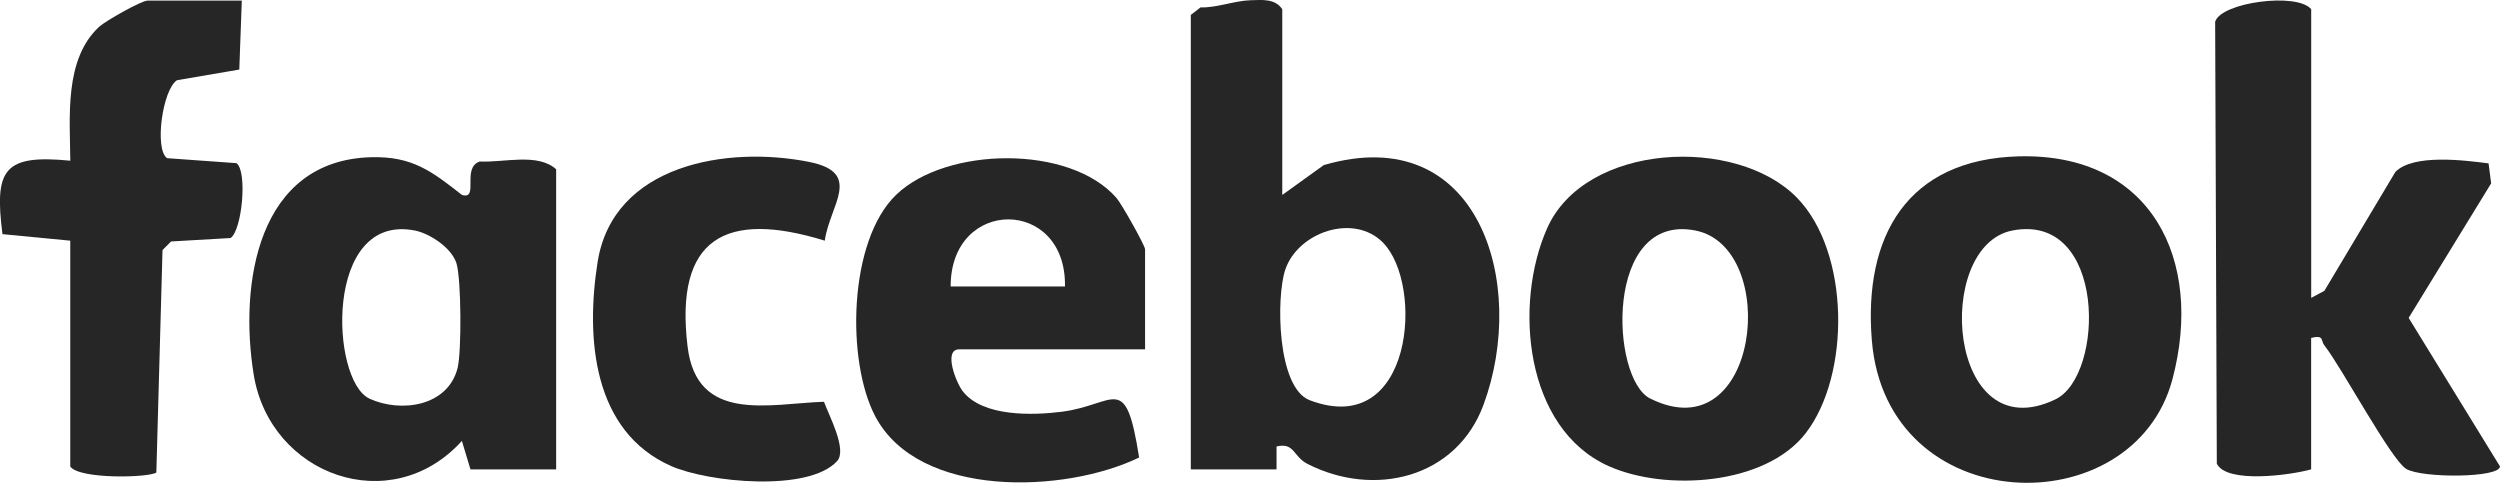 <?xml version="1.0" encoding="UTF-8"?>
<svg id="Layer_2" data-name="Layer 2" xmlns="http://www.w3.org/2000/svg" viewBox="0 0 437.33 84.46">
  <defs>
    <style>
      .cls-1 {
        fill: #262626;
      }
    </style>
  </defs>
  <g id="Layer_1-2" data-name="Layer 1">
    <g>
      <path class="cls-1" d="M224.3,34.11l7.27-5.23c27.12-7.93,35.78,20.74,27.94,41.94-4.74,12.83-19.16,16.28-30.79,10.33-2.56-1.31-2.23-3.78-5.41-3.05v4.01h-15V2.61l1.69-1.31c2.97.06,5.88-1.17,8.8-1.26,2.02-.06,4.25-.3,5.51,1.57v32.5ZM241.95,42.46c-5.12-5.22-14.89-1.86-17.11,4.7-1.63,4.84-1.46,20.67,4.27,22.85,18.09,6.89,20.06-20.18,12.84-27.54Z"/>
      <path class="cls-1" d="M404.3,52.11l2.31-1.24,12.42-20.8c3.18-3.18,11.99-2.04,16.3-1.49l.45,3.5-14.43,23.53,15.97,25.97c.04,2.05-13.74,2.1-16.42.43s-11.21-17.66-14.32-21.63c-.64-.82.04-1.83-2.29-1.27v23c-3.59,1.01-14.78,2.54-16.5-1l-.29-77.3c1-3.4,14.31-5.19,16.8-2.2v50.5Z"/>
      <path class="cls-1" d="M82.3,82.11l-1.5-4.98c-12.39,13.68-33.56,6.04-36.42-11.6-2.56-15.82.61-37.51,20.58-38.03,7.14-.18,10.55,2.44,15.85,6.6,3.06.91-.12-4.77,3.12-5.85,4.2.22,10.13-1.55,13.36,1.36v52.5h-15ZM64.63,69.74c5.52,2.52,13.72,1.36,15.42-5.37.71-2.81.65-15.58-.2-18.31s-4.7-5.23-7.29-5.74c-15.95-3.1-14.75,26.29-7.93,29.41Z"/>
      <path class="cls-1" d="M315.9,75.75c-7.06,9.17-24.58,10.23-34.51,5.78-14.68-6.59-16.63-28.31-10.75-41.59,6.64-14.99,33.1-16.21,43.7-5.36,9.29,9.5,9.41,30.98,1.55,41.18ZM288.66,69.71c19.14,9.55,22.9-26.45,7.9-29.39-15.97-3.12-14.87,25.91-7.9,29.39Z"/>
      <path class="cls-1" d="M353.13,27.35c23.18-.61,32.44,18.11,26.9,38.99-6.81,25.67-50.05,24.66-52.59-6.85-1.47-18.21,6.22-31.62,25.7-32.14ZM352.05,40.32c-13.94,2.68-11.39,38.64,7.51,29.54,8.66-4.17,8.97-32.7-7.51-29.54Z"/>
      <path class="cls-1" d="M200.3,61.11h-32.5c-2.84,0-.56,5.84.64,7.36,3.48,4.44,12.15,4.21,17.28,3.56,9.52-1.22,11.14-7.2,13.55,8-12.95,6.29-38.57,7.25-46.17-7.22-5.07-9.65-4.71-30.69,3.67-38.74,8.77-8.43,30.39-8.79,38.53.55.93,1.07,5.01,8.35,5.01,8.99v17.5ZM186.3,50.11c.26-15.65-20.03-15.64-20,0h20Z"/>
      <path class="cls-1" d="M42.3.11l-.44,12.06-10.89,1.86c-2.54,1.61-3.99,12.07-1.74,13.64l12.13.87c1.96,1.37.99,11.77-1.03,13.1l-10.4.6-1.5,1.5-1.08,38.92c-1.3.91-13.5,1.22-15.06-1.06v-39.5l-11.86-1.14c-1.44-11.32.18-13.99,11.87-12.85-.07-7.66-1.09-17.77,5.06-23.44C18.48,3.65,24.73.11,25.8.11h16.5Z"/>
      <path class="cls-1" d="M144.28,42.1c-17.41-5.37-26.29-.45-24,18.53,1.62,13.47,14.23,9.99,23.86,9.65.85,2.38,4.12,8.4,2.29,10.39-5.02,5.47-22.58,3.71-29.04.85-13.69-6.06-14.95-22.37-12.85-35.67,2.71-17.14,22.74-20.39,37.03-17.52,9.46,1.9,3.56,7.55,2.71,13.77Z"/>
    </g>
  </g>
</svg>